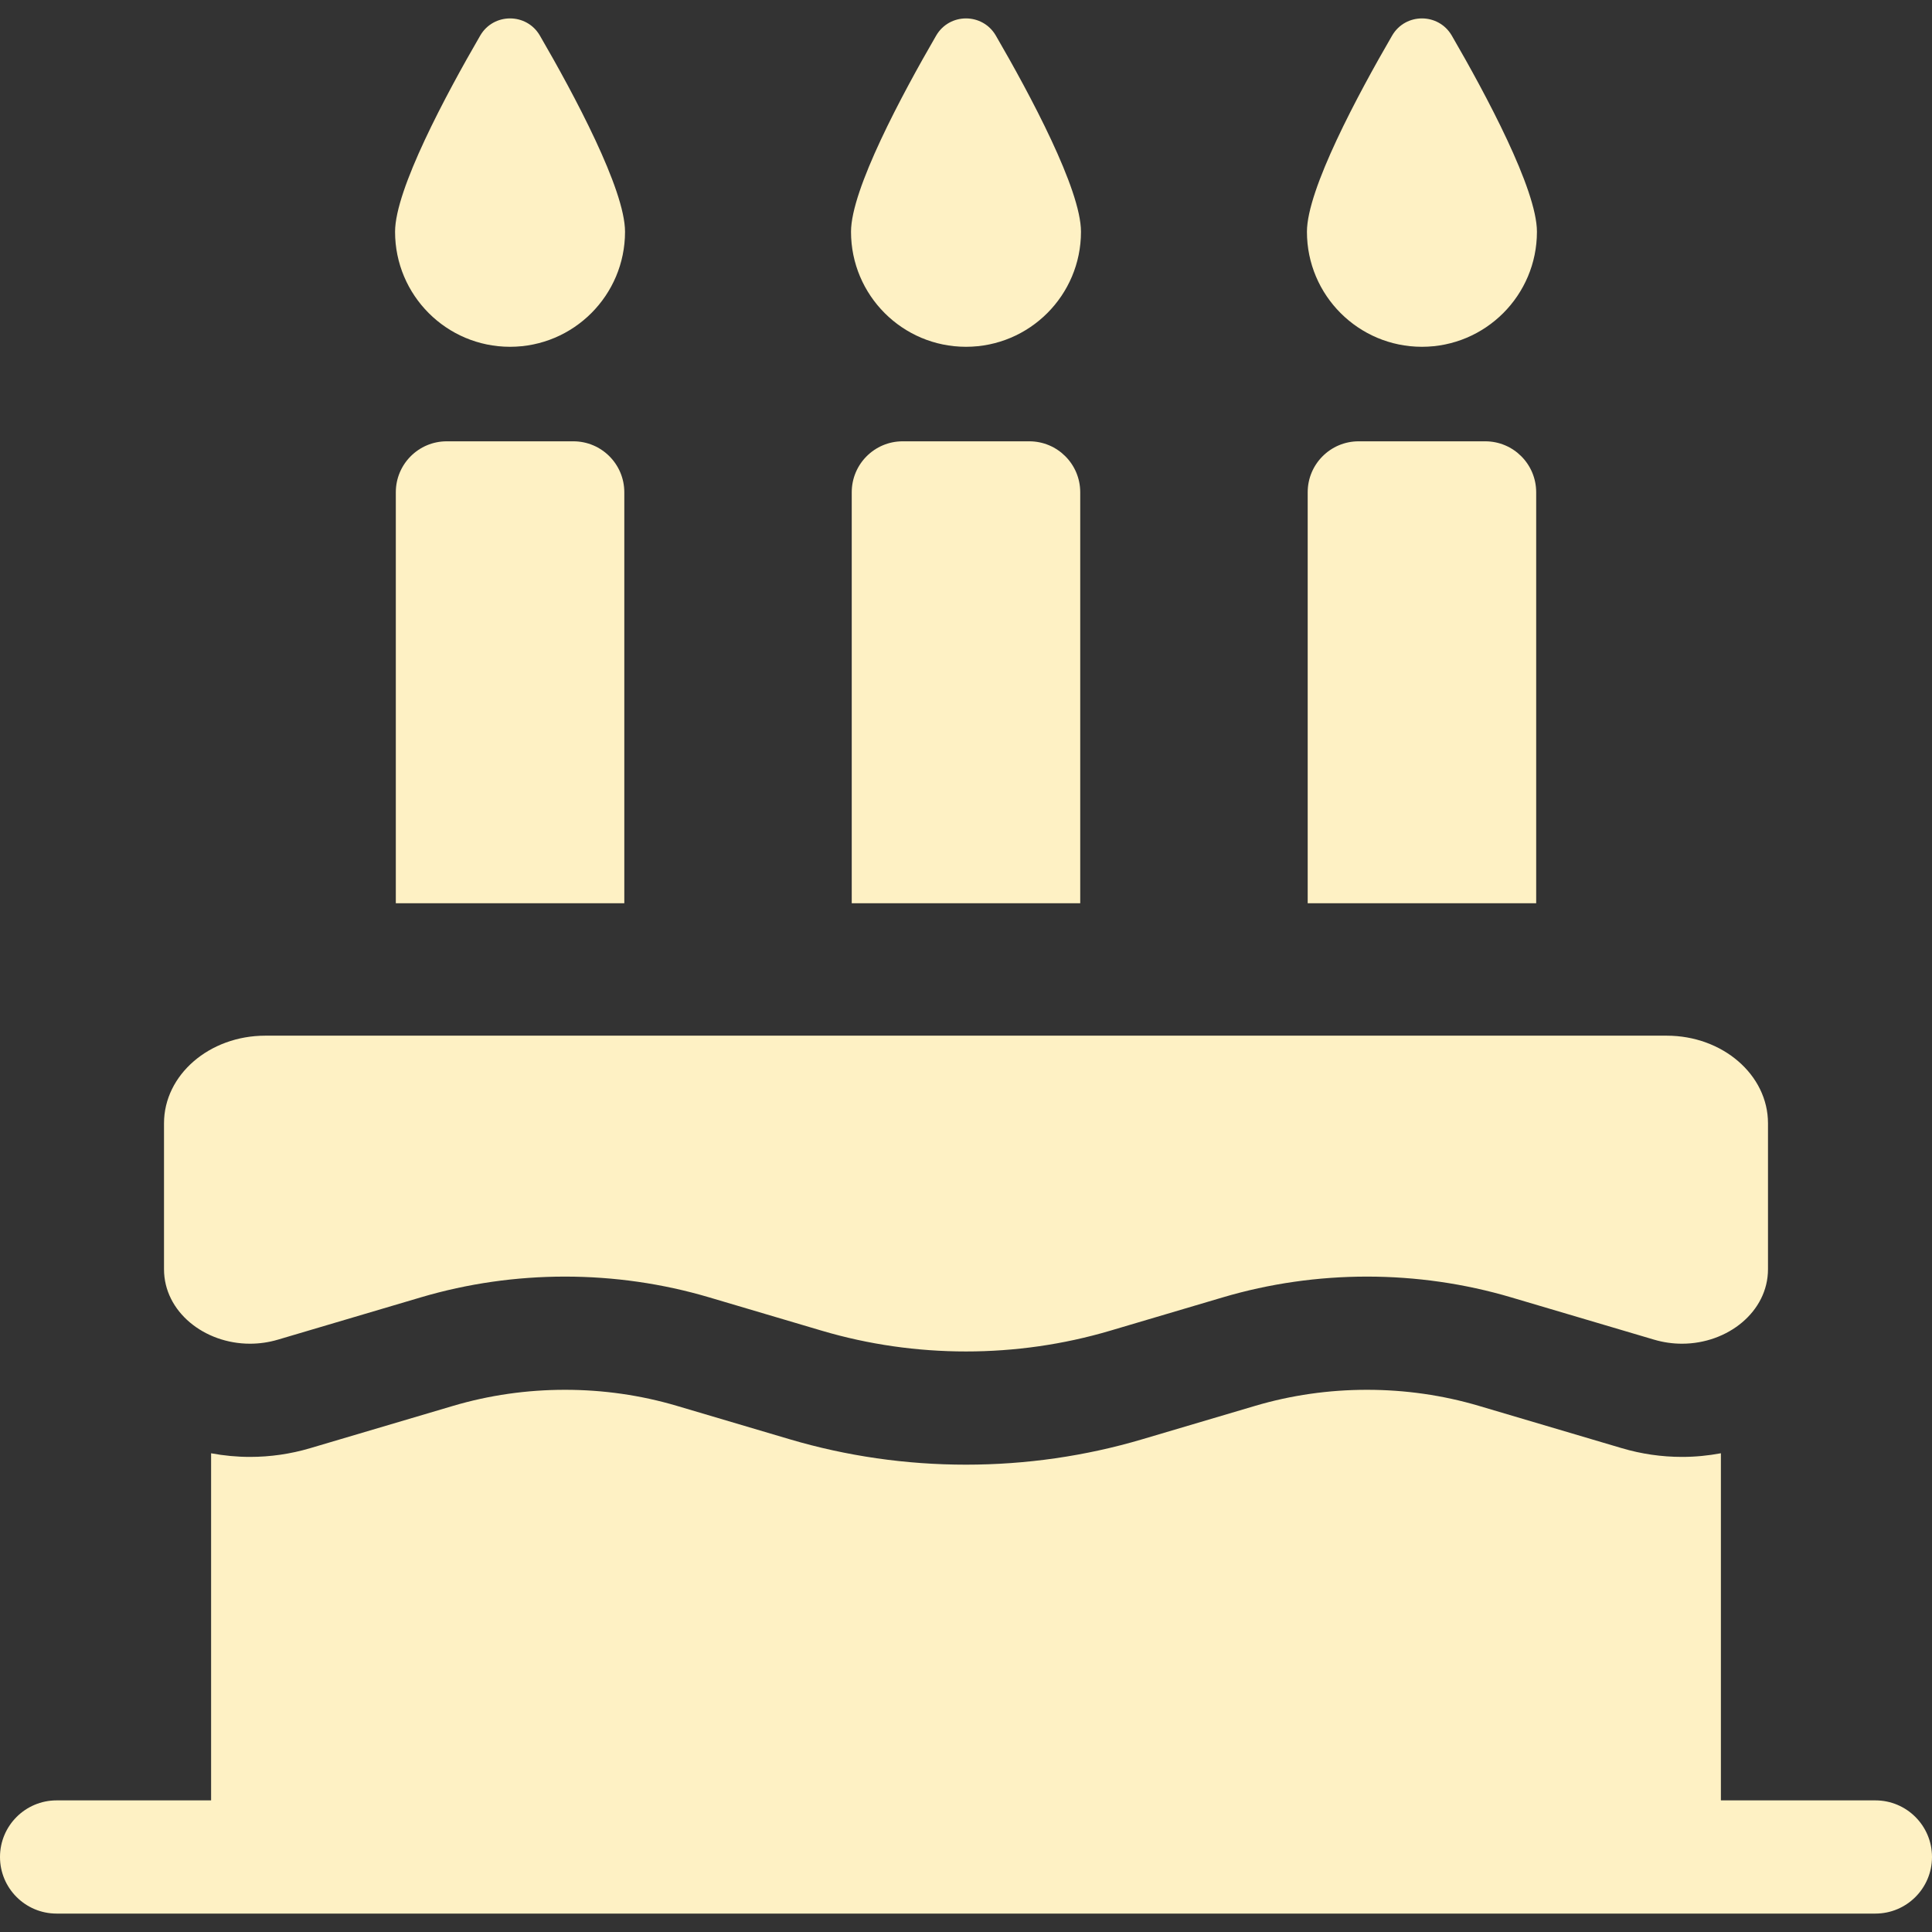 <svg width="64" height="64" viewBox="0 0 64 64" fill="none" xmlns="http://www.w3.org/2000/svg">
<rect x="0" y="0" width="64" height="64" fill="#333333" stroke="none"/>
<g clip-path="url(#clip0_345_648)">
<path d="M16.896 11.488C19 11.488 20.705 9.782 20.705 7.677C20.705 6.275 19.014 3.125 17.885 1.18C17.445 0.42 16.348 0.42 15.907 1.18C14.779 3.125 13.087 6.275 13.087 7.677C13.087 9.782 14.792 11.488 16.896 11.488Z" fill="#FEF1C4"/>
<path d="M32 11.488C34.104 11.488 35.809 9.782 35.809 7.677C35.809 6.275 34.118 3.125 32.989 1.18C32.548 0.42 31.452 0.42 31.011 1.18C29.883 3.125 28.191 6.275 28.191 7.677C28.191 9.782 29.896 11.488 32 11.488Z" fill="#FEF1C4"/>
<path d="M47.104 11.488C49.207 11.488 50.913 9.782 50.913 7.677C50.913 6.275 49.221 3.125 48.093 1.18C47.652 0.42 46.555 0.42 46.115 1.18C44.986 3.125 43.294 6.275 43.294 7.677C43.294 9.782 45 11.488 47.104 11.488Z" fill="#FEF1C4"/>
<path d="M14.799 14.619C13.867 14.619 13.112 15.374 13.112 16.307V29.922H20.681V16.307C20.681 15.375 19.925 14.619 18.993 14.619H14.799V14.619Z" fill="#FEF1C4"/>
<path d="M29.902 14.619C28.971 14.619 28.215 15.374 28.215 16.307V29.922H35.784V16.307C35.784 15.375 35.029 14.619 34.097 14.619H29.902V14.619Z" fill="#FEF1C4"/>
<path d="M45.007 14.619C44.075 14.619 43.319 15.374 43.319 16.307V29.922H50.888V16.307C50.888 15.375 50.133 14.619 49.201 14.619H45.007V14.619Z" fill="#FEF1C4"/>
<path d="M8.281 44.512C8.587 44.512 8.899 44.469 9.209 44.377L13.943 42.976C15.49 42.518 17.103 42.289 18.716 42.289C20.33 42.289 21.943 42.518 23.49 42.976L27.226 44.082C28.773 44.54 30.387 44.769 32 44.769C33.613 44.769 35.227 44.54 36.774 44.082L40.51 42.976C42.057 42.518 43.67 42.289 45.283 42.289C46.897 42.289 48.51 42.518 50.057 42.976L54.791 44.377C55.101 44.469 55.413 44.512 55.719 44.512C57.233 44.512 58.567 43.452 58.567 42.044V37.21C58.567 35.607 57.065 34.308 55.211 34.308H8.789C6.936 34.308 5.433 35.607 5.433 37.21V42.044C5.433 43.452 6.767 44.512 8.281 44.512Z" fill="#FEF1C4"/>
<path d="M62.125 59.64H57.007V48.141C56.585 48.22 56.154 48.262 55.719 48.262C55.045 48.262 54.374 48.165 53.726 47.973L48.993 46.572C47.799 46.218 46.551 46.039 45.283 46.039C44.016 46.039 42.768 46.218 41.574 46.572L37.838 47.678C35.953 48.236 33.988 48.519 32 48.519C30.012 48.519 28.048 48.236 26.162 47.678L22.426 46.572C21.232 46.218 19.984 46.039 18.717 46.039C17.45 46.039 16.201 46.218 15.007 46.572L10.274 47.973C9.626 48.165 8.956 48.262 8.281 48.262C7.846 48.262 7.415 48.22 6.993 48.142V59.64H1.875C0.84 59.64 0 60.48 0 61.515C0 62.551 0.84 63.39 1.875 63.39H62.125C63.16 63.39 64 62.551 64 61.515C64 60.48 63.16 59.64 62.125 59.64Z" fill="#FEF1C4"/>
</g>
<defs>
<clipPath id="clip0_345_648">
<rect width="64" height="64" fill="white"/>
</clipPath>
</defs>
</svg>
